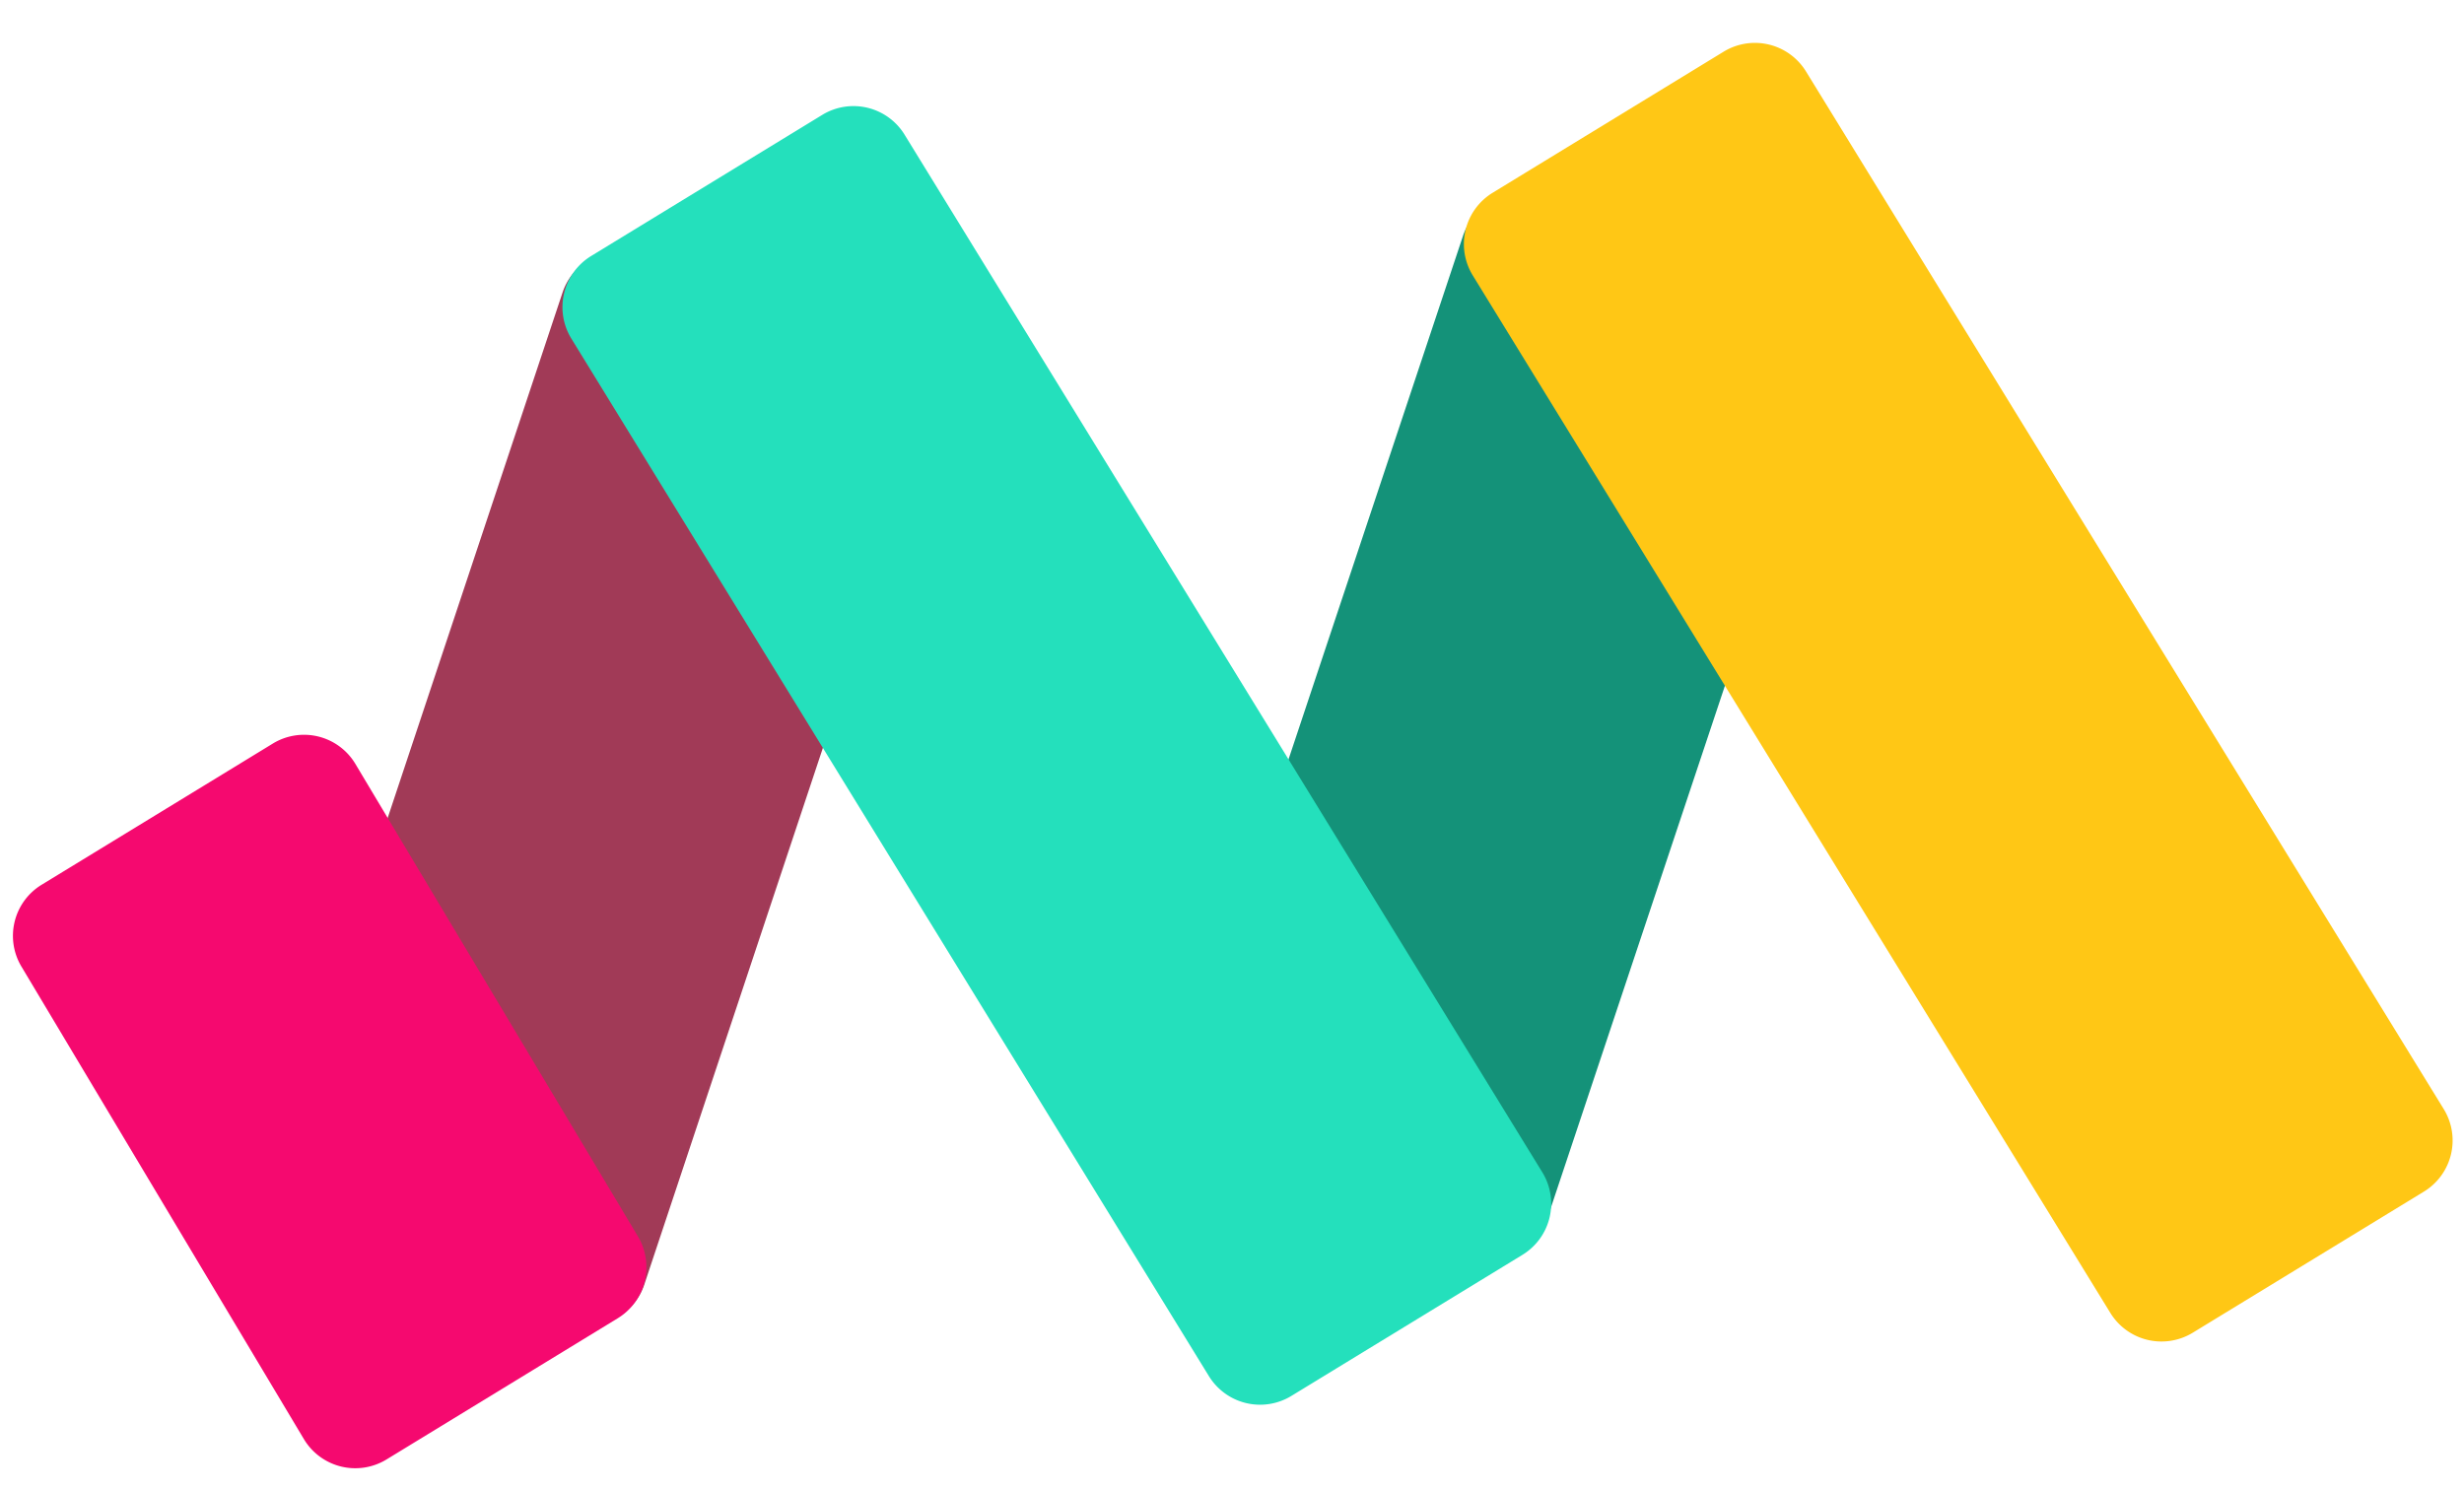 <svg xmlns="http://www.w3.org/2000/svg" width="353.009" height="213.374" viewBox="0 0 353.009 213.374"><defs><style>.a{fill:#a13a57;}.b{fill:#149279;}.c{fill:#24e0bc;}.d{fill:#f5096f;}.e{fill:#ffc715;}</style></defs><g transform="matrix(0.998, -0.07, 0.07, 0.998, -5.881, 24.171)"><path class="a" d="M9367.6,889.757l35.8,14.9a8.6,8.6,0,0,0,11.238-4.628l49.953-121.1a8.6,8.6,0,0,0-4.647-11.23l-35.783-14.9a8.6,8.6,0,0,0-11.241,4.627l-49.957,121.1A8.6,8.6,0,0,0,9367.6,889.757Z" transform="translate(-9327.924 -733.717)"/><path class="b" d="M9474.25,888.221l35.791,14.9a8.579,8.579,0,0,0,11.227-4.628l49.084-118.8a8.583,8.583,0,0,0-4.63-11.23l-35.8-14.9a8.59,8.59,0,0,0-11.232,4.627l-49.069,118.8A8.577,8.577,0,0,0,9474.25,888.221Z" transform="translate(-9304.495 -733.551)"/><path class="c" d="M9531.321,907.882l-34.432,17.846a8.6,8.6,0,0,1-11.586-3.673l-80.681-154.63a8.59,8.59,0,0,1,3.66-11.577L9442.715,738a8.584,8.584,0,0,1,11.575,3.673l80.7,154.631A8.586,8.586,0,0,1,9531.321,907.882Z" transform="translate(-9318.854 -737.036)"/><path class="d" d="M9416.7,892.7l-34.426,17.845a8.578,8.578,0,0,1-11.572-3.672L9335.1,836.551a8.569,8.569,0,0,1,3.675-11.576l34.426-17.848a8.569,8.569,0,0,1,11.561,3.673l35.619,70.321A8.587,8.587,0,0,1,9416.7,892.7Z" transform="translate(-9334.127 -721.846)"/><path class="e" d="M9637.408,907.882l-34.44,17.846a8.591,8.591,0,0,1-11.579-3.673L9510.7,767.425a8.6,8.6,0,0,1,3.674-11.577L9548.795,738a8.589,8.589,0,0,1,11.578,3.673l80.7,154.631A8.584,8.584,0,0,1,9637.408,907.882Z" transform="translate(-9295.535 -737.036)"/></g></svg>
